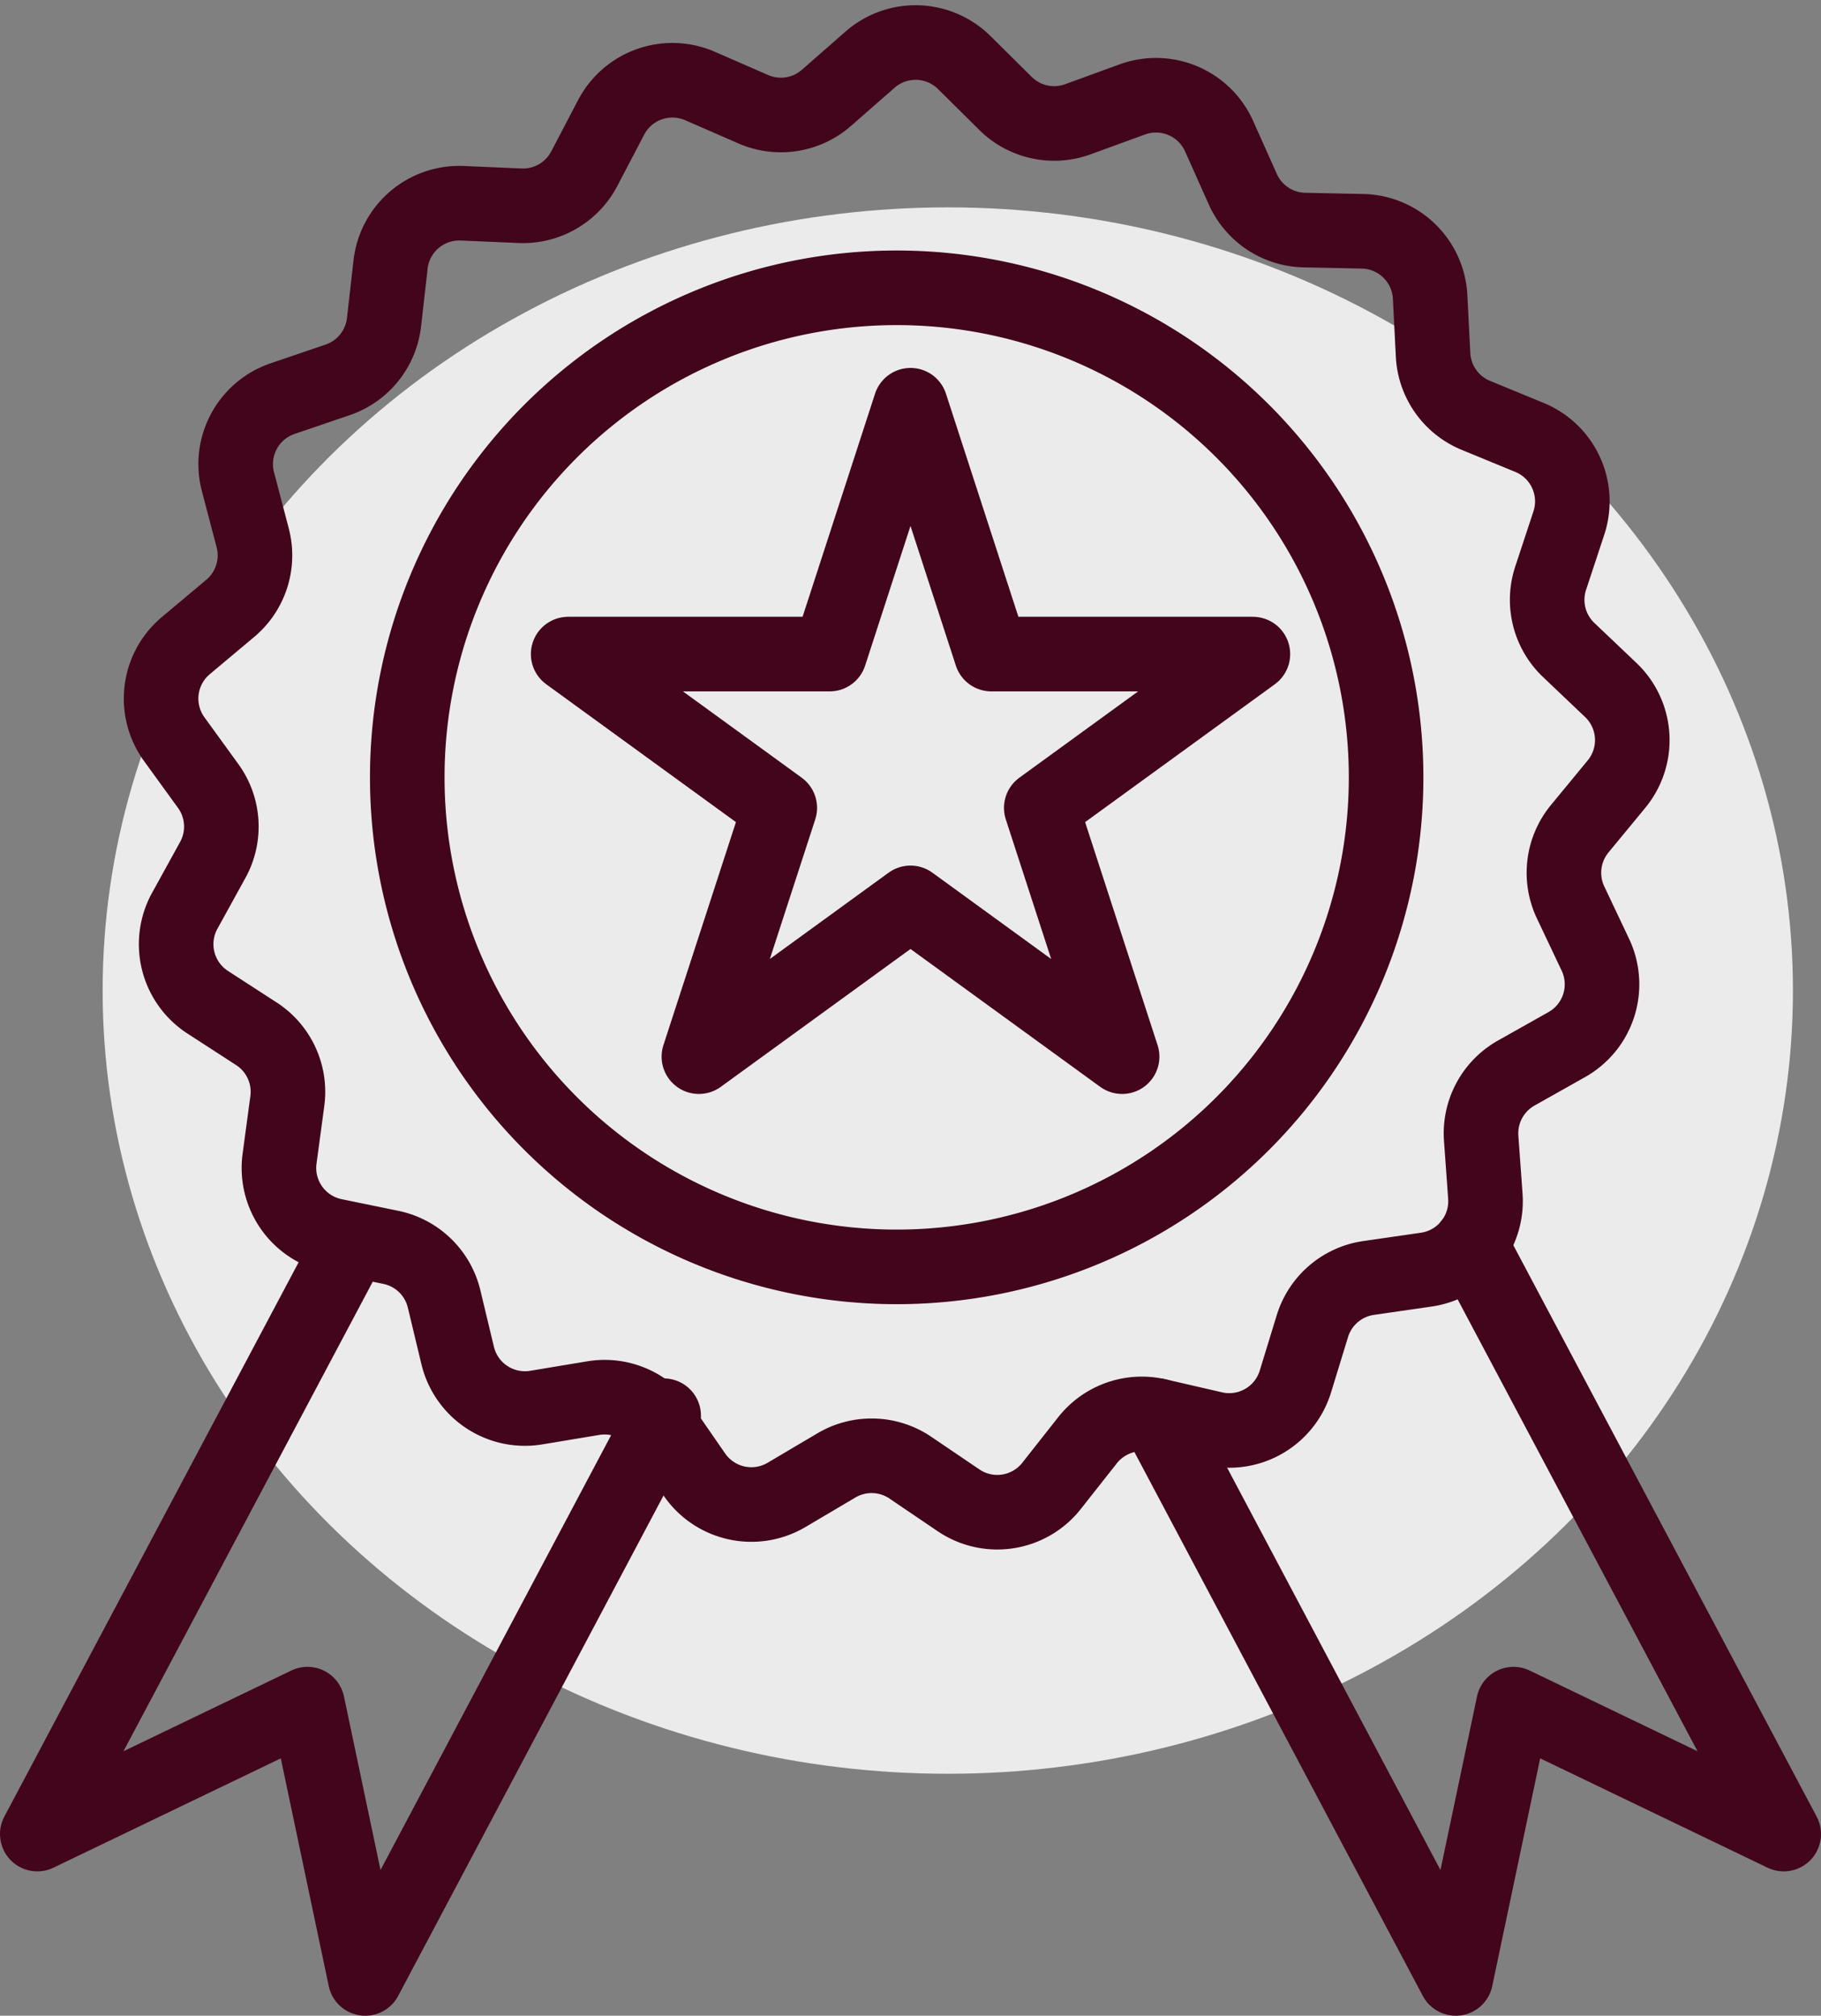 <svg xmlns="http://www.w3.org/2000/svg" width="73.258" height="81.071" viewBox="0 0 73.258 81.071">
  <rect x="0" y="0" width="73.258" height="81.071" fill="#808080" stroke="none"/>
  <g id="Group_2520" data-name="Group 2520" transform="translate(-1086.871 -3826.45)">
    <ellipse id="Ellipse_246" data-name="Ellipse 246" cx="34" cy="31.5" rx="34" ry="31.5" transform="translate(1091 3834.79)" fill="#ebebeb"/>
    <g id="Group_2510" data-name="Group 2510" transform="translate(1073.341 3812.448)">
      <path id="Path_5462" data-name="Path 5462" d="M19.689,0A19.689,19.689,0,1,1,0,19.689,19.689,19.689,0,0,1,19.689,0Z" transform="translate(29.914 25.577)" fill="none" stroke="#42051c" stroke-linecap="round" stroke-width="3"/>
      <path id="Path_5458" data-name="Path 5458" d="M62.364,71.464l-2.275-.524a2.781,2.781,0,0,0-2.809.988l-1.446,1.834a2.78,2.78,0,0,1-3.745.58l-1.933-1.31a2.782,2.782,0,0,0-2.976-.093l-2.01,1.188a2.782,2.782,0,0,1-3.7-.812l-1.328-1.92A2.782,2.782,0,0,0,37.4,70.233l-2.3.382a2.782,2.782,0,0,1-3.159-2.1l-.545-2.27a2.779,2.779,0,0,0-2.137-2.074L26.966,63.7a2.782,2.782,0,0,1-2.189-3.1l.312-2.314a2.782,2.782,0,0,0-1.244-2.706l-1.959-1.269a2.782,2.782,0,0,1-.924-3.677l1.127-2.045a2.779,2.779,0,0,0-.182-2.972L20.539,43.73a2.78,2.78,0,0,1,.467-3.762l1.789-1.5a2.78,2.78,0,0,0,.9-2.837l-.593-2.259A2.781,2.781,0,0,1,24.9,30.034l2.211-.753a2.782,2.782,0,0,0,1.868-2.319l.263-2.32a2.78,2.78,0,0,1,2.879-2.465l2.333.1a2.783,2.783,0,0,0,2.58-1.488l1.083-2.069a2.782,2.782,0,0,1,3.576-1.258l2.14.933a2.781,2.781,0,0,0,2.943-.456L48.533,16.4a2.782,2.782,0,0,1,3.789.118l1.659,1.644a2.781,2.781,0,0,0,2.908.638l2.195-.8a2.782,2.782,0,0,1,3.49,1.479l.953,2.131a2.781,2.781,0,0,0,2.482,1.646l2.334.048a2.781,2.781,0,0,1,2.72,2.64l.119,2.332a2.781,2.781,0,0,0,1.72,2.431l2.159.888a2.781,2.781,0,0,1,1.583,3.444l-.732,2.217a2.782,2.782,0,0,0,.726,2.888l1.693,1.609a2.782,2.782,0,0,1,.232,3.783l-1.484,1.8a2.786,2.786,0,0,0-.367,2.956l1,2.111a2.781,2.781,0,0,1-1.15,3.611l-2.035,1.146a2.782,2.782,0,0,0-1.41,2.623l.168,2.329A2.781,2.781,0,0,1,70.9,65.067l-2.311.334a2.78,2.78,0,0,0-2.262,1.936l-.685,2.232A2.782,2.782,0,0,1,62.364,71.464Z" fill="none" stroke="#42051c" stroke-linecap="round" stroke-linejoin="round" stroke-width="3"/>
      <path id="Path_5459" data-name="Path 5459" d="M50.159,30.3,53.41,40.309H63.933L55.42,46.494,58.672,56.5l-8.513-6.185L41.646,56.5,44.9,46.494l-8.513-6.185H46.907Z" fill="none" stroke="#42051c" stroke-linecap="round" stroke-linejoin="round" stroke-width="3"/>
      <path id="Path_5460" data-name="Path 5460" d="M60.089,70.94,72.094,93.573l2.323-11.032,10.871,5.226-12.6-23.728" fill="none" stroke="#42051c" stroke-linecap="round" stroke-linejoin="round" stroke-width="3"/>
      <path id="Path_5461" data-name="Path 5461" d="M40.229,70.94,28.223,93.573,25.9,82.541,15.03,87.767l12.6-23.728" fill="none" stroke="#42051c" stroke-linecap="round" stroke-linejoin="round" stroke-width="3"/>
    </g>
  </g>
</svg>
